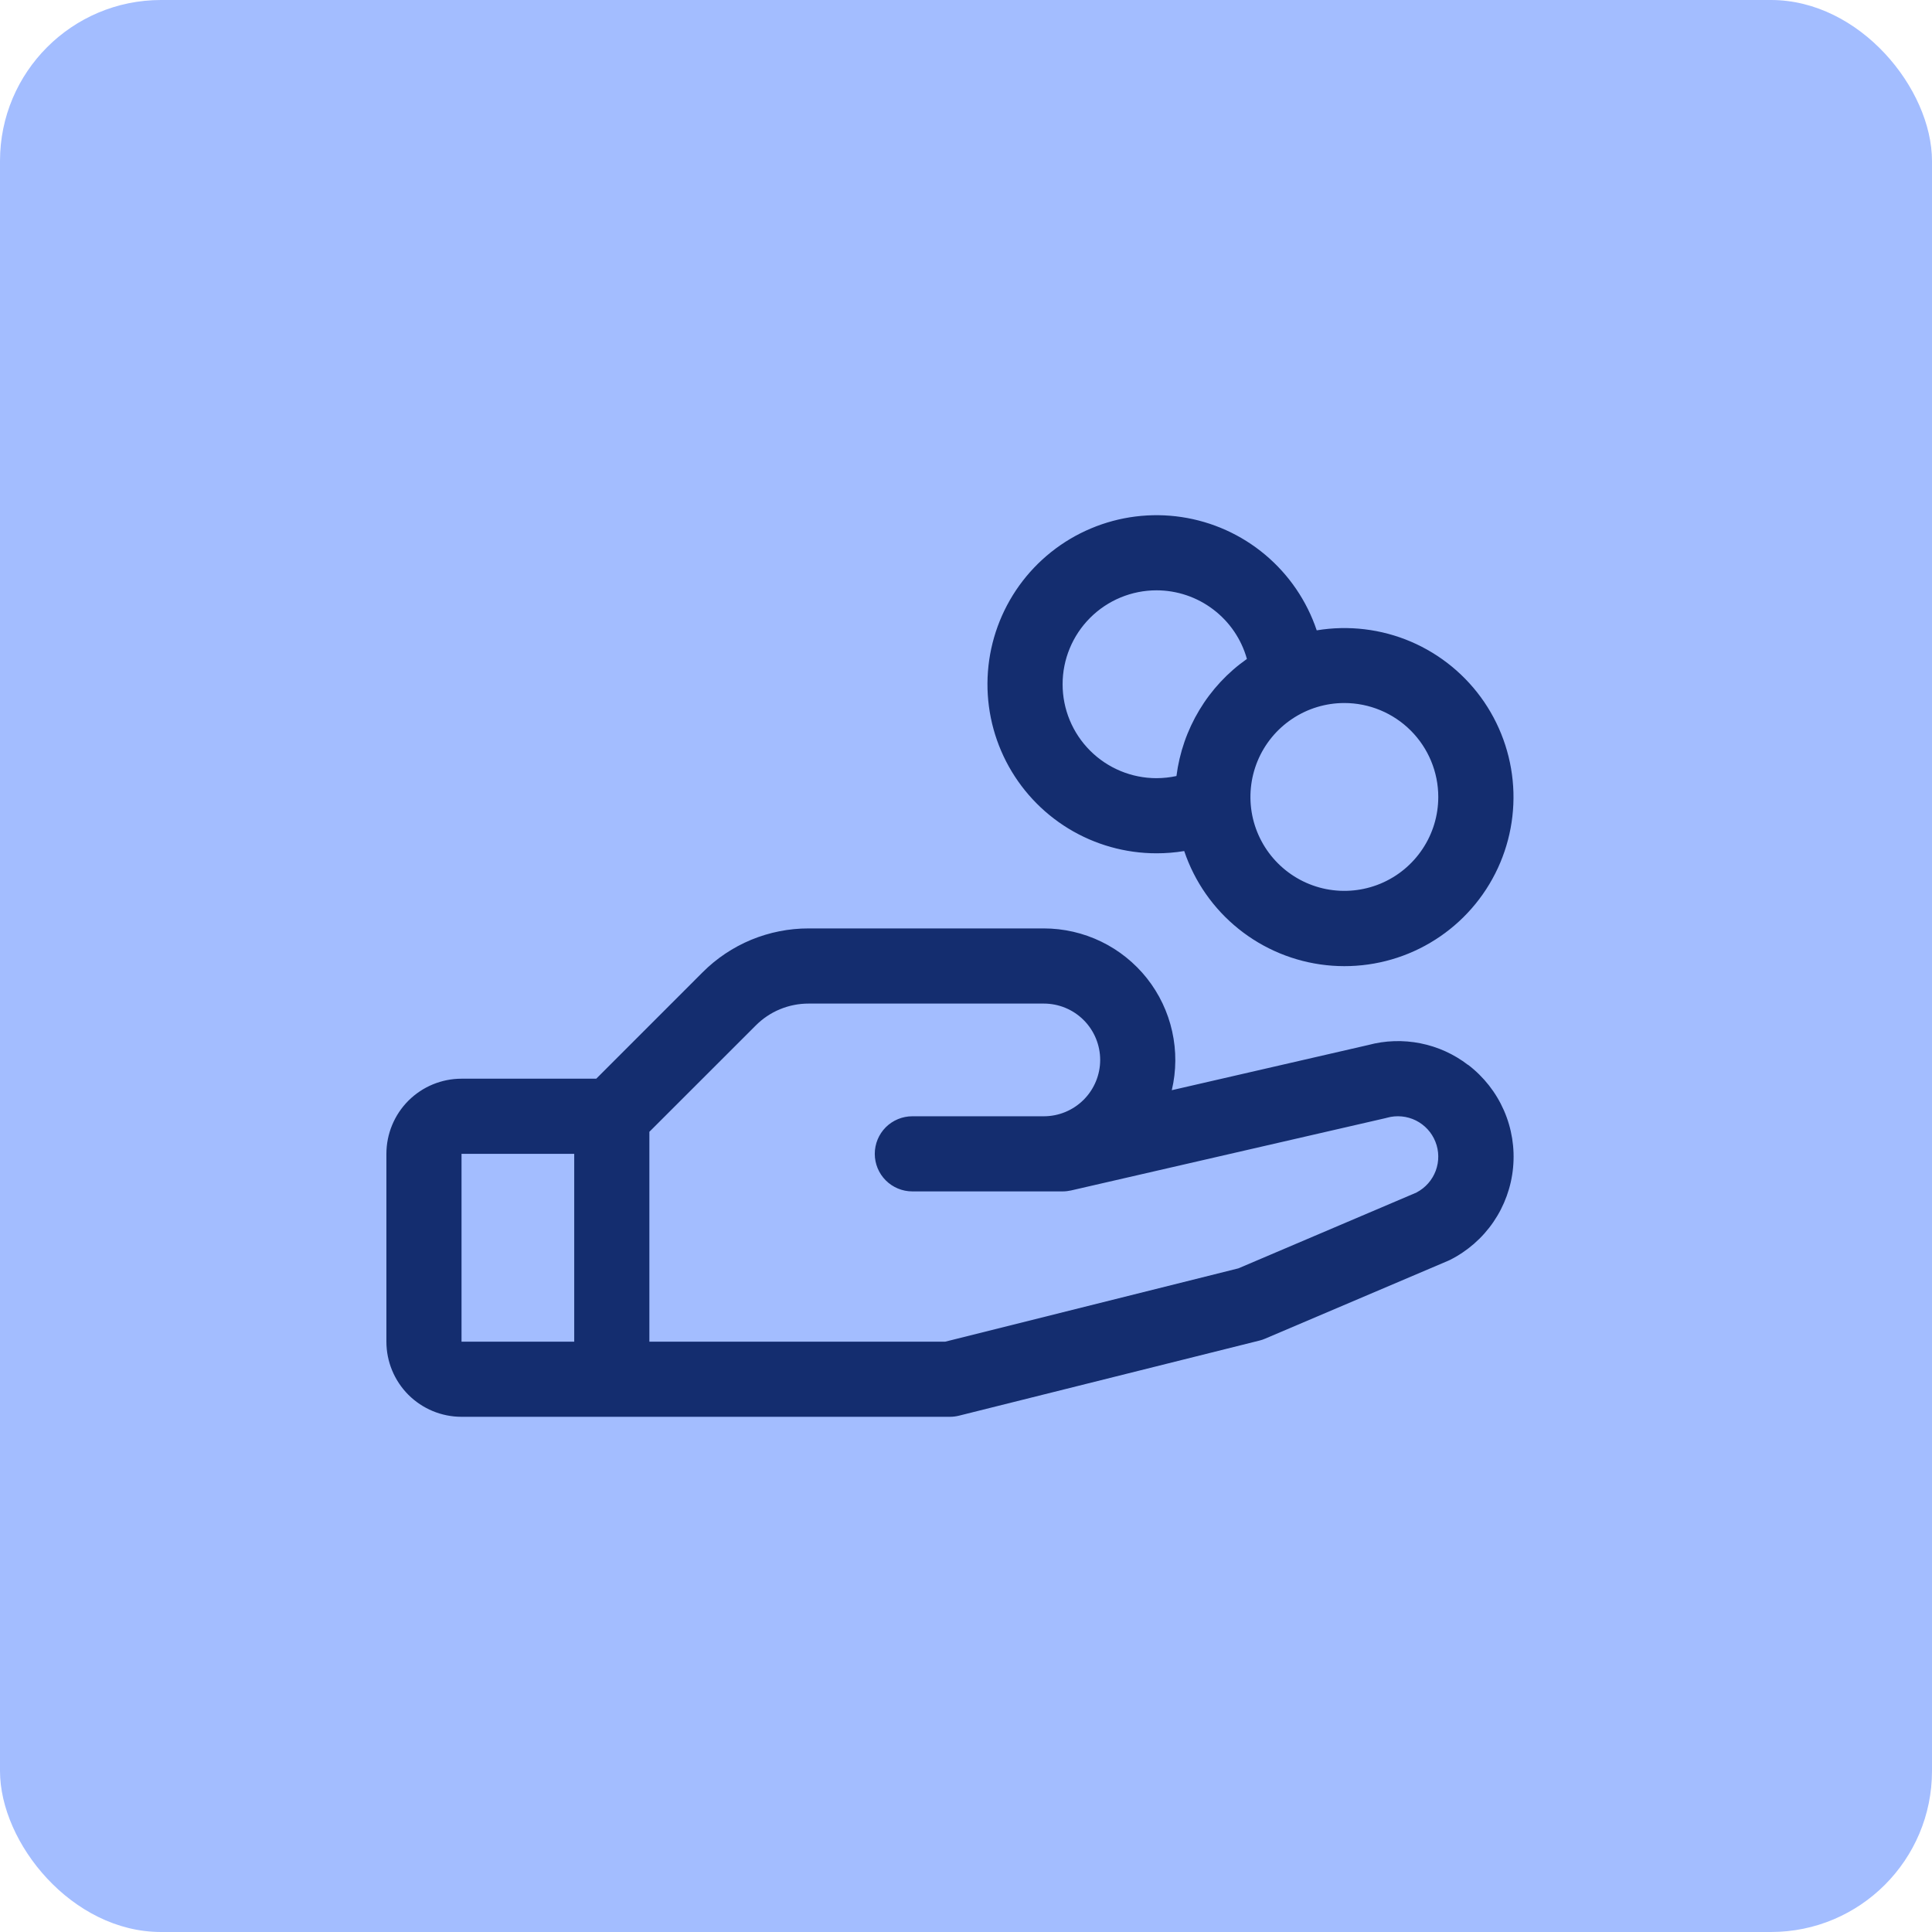 <svg width="60" height="60" viewBox="0 0 60 60" fill="none" xmlns="http://www.w3.org/2000/svg">
<rect width="60" height="60" rx="5" fill="#A3BDFF"/>
<path d="M45.59 33.071C45.156 32.737 44.65 32.508 44.113 32.401C43.576 32.294 43.021 32.312 42.492 32.454L36.391 33.857C36.533 33.258 36.537 32.634 36.403 32.032C36.27 31.43 36.002 30.867 35.62 30.383C35.237 29.9 34.751 29.51 34.196 29.241C33.641 28.973 33.033 28.833 32.417 28.833H25.116C24.503 28.832 23.896 28.952 23.329 29.186C22.763 29.421 22.249 29.765 21.816 30.2L18.517 33.5H14.333C13.714 33.5 13.121 33.746 12.683 34.183C12.246 34.621 12 35.215 12 35.833V41.667C12 42.285 12.246 42.879 12.683 43.317C13.121 43.754 13.714 44 14.333 44H29.5C29.595 44 29.69 43.988 29.783 43.965L39.116 41.632C39.176 41.617 39.234 41.598 39.29 41.573L44.958 39.161L45.023 39.132C45.567 38.86 46.034 38.453 46.378 37.951C46.722 37.449 46.933 36.867 46.99 36.261C47.048 35.654 46.95 35.043 46.706 34.485C46.462 33.928 46.08 33.441 45.596 33.071H45.59ZM14.333 35.833H17.833V41.667H14.333V35.833ZM44 37.031L38.459 39.39L29.354 41.667H20.167V35.149L23.467 31.851C23.683 31.633 23.94 31.46 24.223 31.343C24.506 31.226 24.81 31.166 25.116 31.167H32.417C32.881 31.167 33.326 31.351 33.654 31.679C33.982 32.007 34.167 32.453 34.167 32.917C34.167 33.381 33.982 33.826 33.654 34.154C33.326 34.482 32.881 34.667 32.417 34.667H28.333C28.024 34.667 27.727 34.79 27.508 35.008C27.29 35.227 27.167 35.524 27.167 35.833C27.167 36.143 27.29 36.44 27.508 36.658C27.727 36.877 28.024 37 28.333 37H33C33.088 37 33.175 36.99 33.261 36.971L43.032 34.724L43.077 34.712C43.375 34.629 43.694 34.66 43.971 34.797C44.248 34.935 44.465 35.171 44.578 35.458C44.693 35.746 44.696 36.066 44.589 36.356C44.481 36.646 44.27 36.887 43.996 37.031H44ZM35.917 26.5C36.205 26.5 36.493 26.477 36.777 26.43C37.097 27.38 37.682 28.219 38.464 28.847C39.245 29.475 40.19 29.866 41.187 29.974C42.184 30.082 43.19 29.903 44.088 29.457C44.986 29.011 45.738 28.317 46.254 27.457C46.77 26.598 47.029 25.608 47.001 24.606C46.972 23.604 46.657 22.631 46.094 21.802C45.53 20.973 44.74 20.323 43.819 19.928C42.897 19.534 41.882 19.412 40.892 19.576C40.584 18.66 40.03 17.848 39.29 17.227C38.55 16.606 37.653 16.202 36.697 16.058C35.742 15.915 34.766 16.037 33.876 16.413C32.986 16.788 32.217 17.402 31.653 18.186C31.09 18.971 30.753 19.895 30.681 20.858C30.609 21.822 30.804 22.786 31.245 23.646C31.686 24.505 32.355 25.226 33.179 25.73C34.004 26.234 34.951 26.5 35.917 26.5ZM44.667 24.75C44.667 25.327 44.496 25.891 44.175 26.37C43.855 26.85 43.399 27.224 42.866 27.445C42.333 27.665 41.747 27.723 41.181 27.611C40.615 27.498 40.096 27.22 39.688 26.812C39.28 26.404 39.002 25.885 38.889 25.319C38.777 24.753 38.835 24.167 39.055 23.634C39.276 23.101 39.65 22.645 40.13 22.325C40.609 22.004 41.173 21.833 41.75 21.833C42.523 21.833 43.265 22.141 43.812 22.688C44.359 23.235 44.667 23.977 44.667 24.75ZM35.917 18.333C36.553 18.334 37.172 18.542 37.678 18.927C38.185 19.311 38.553 19.851 38.724 20.464C38.126 20.884 37.623 21.425 37.247 22.051C36.87 22.677 36.628 23.375 36.536 24.1C36.333 24.144 36.125 24.166 35.917 24.167C35.143 24.167 34.401 23.859 33.854 23.312C33.307 22.765 33 22.024 33 21.25C33 20.477 33.307 19.735 33.854 19.188C34.401 18.641 35.143 18.333 35.917 18.333Z" fill="#142D6F"/>
</svg>
